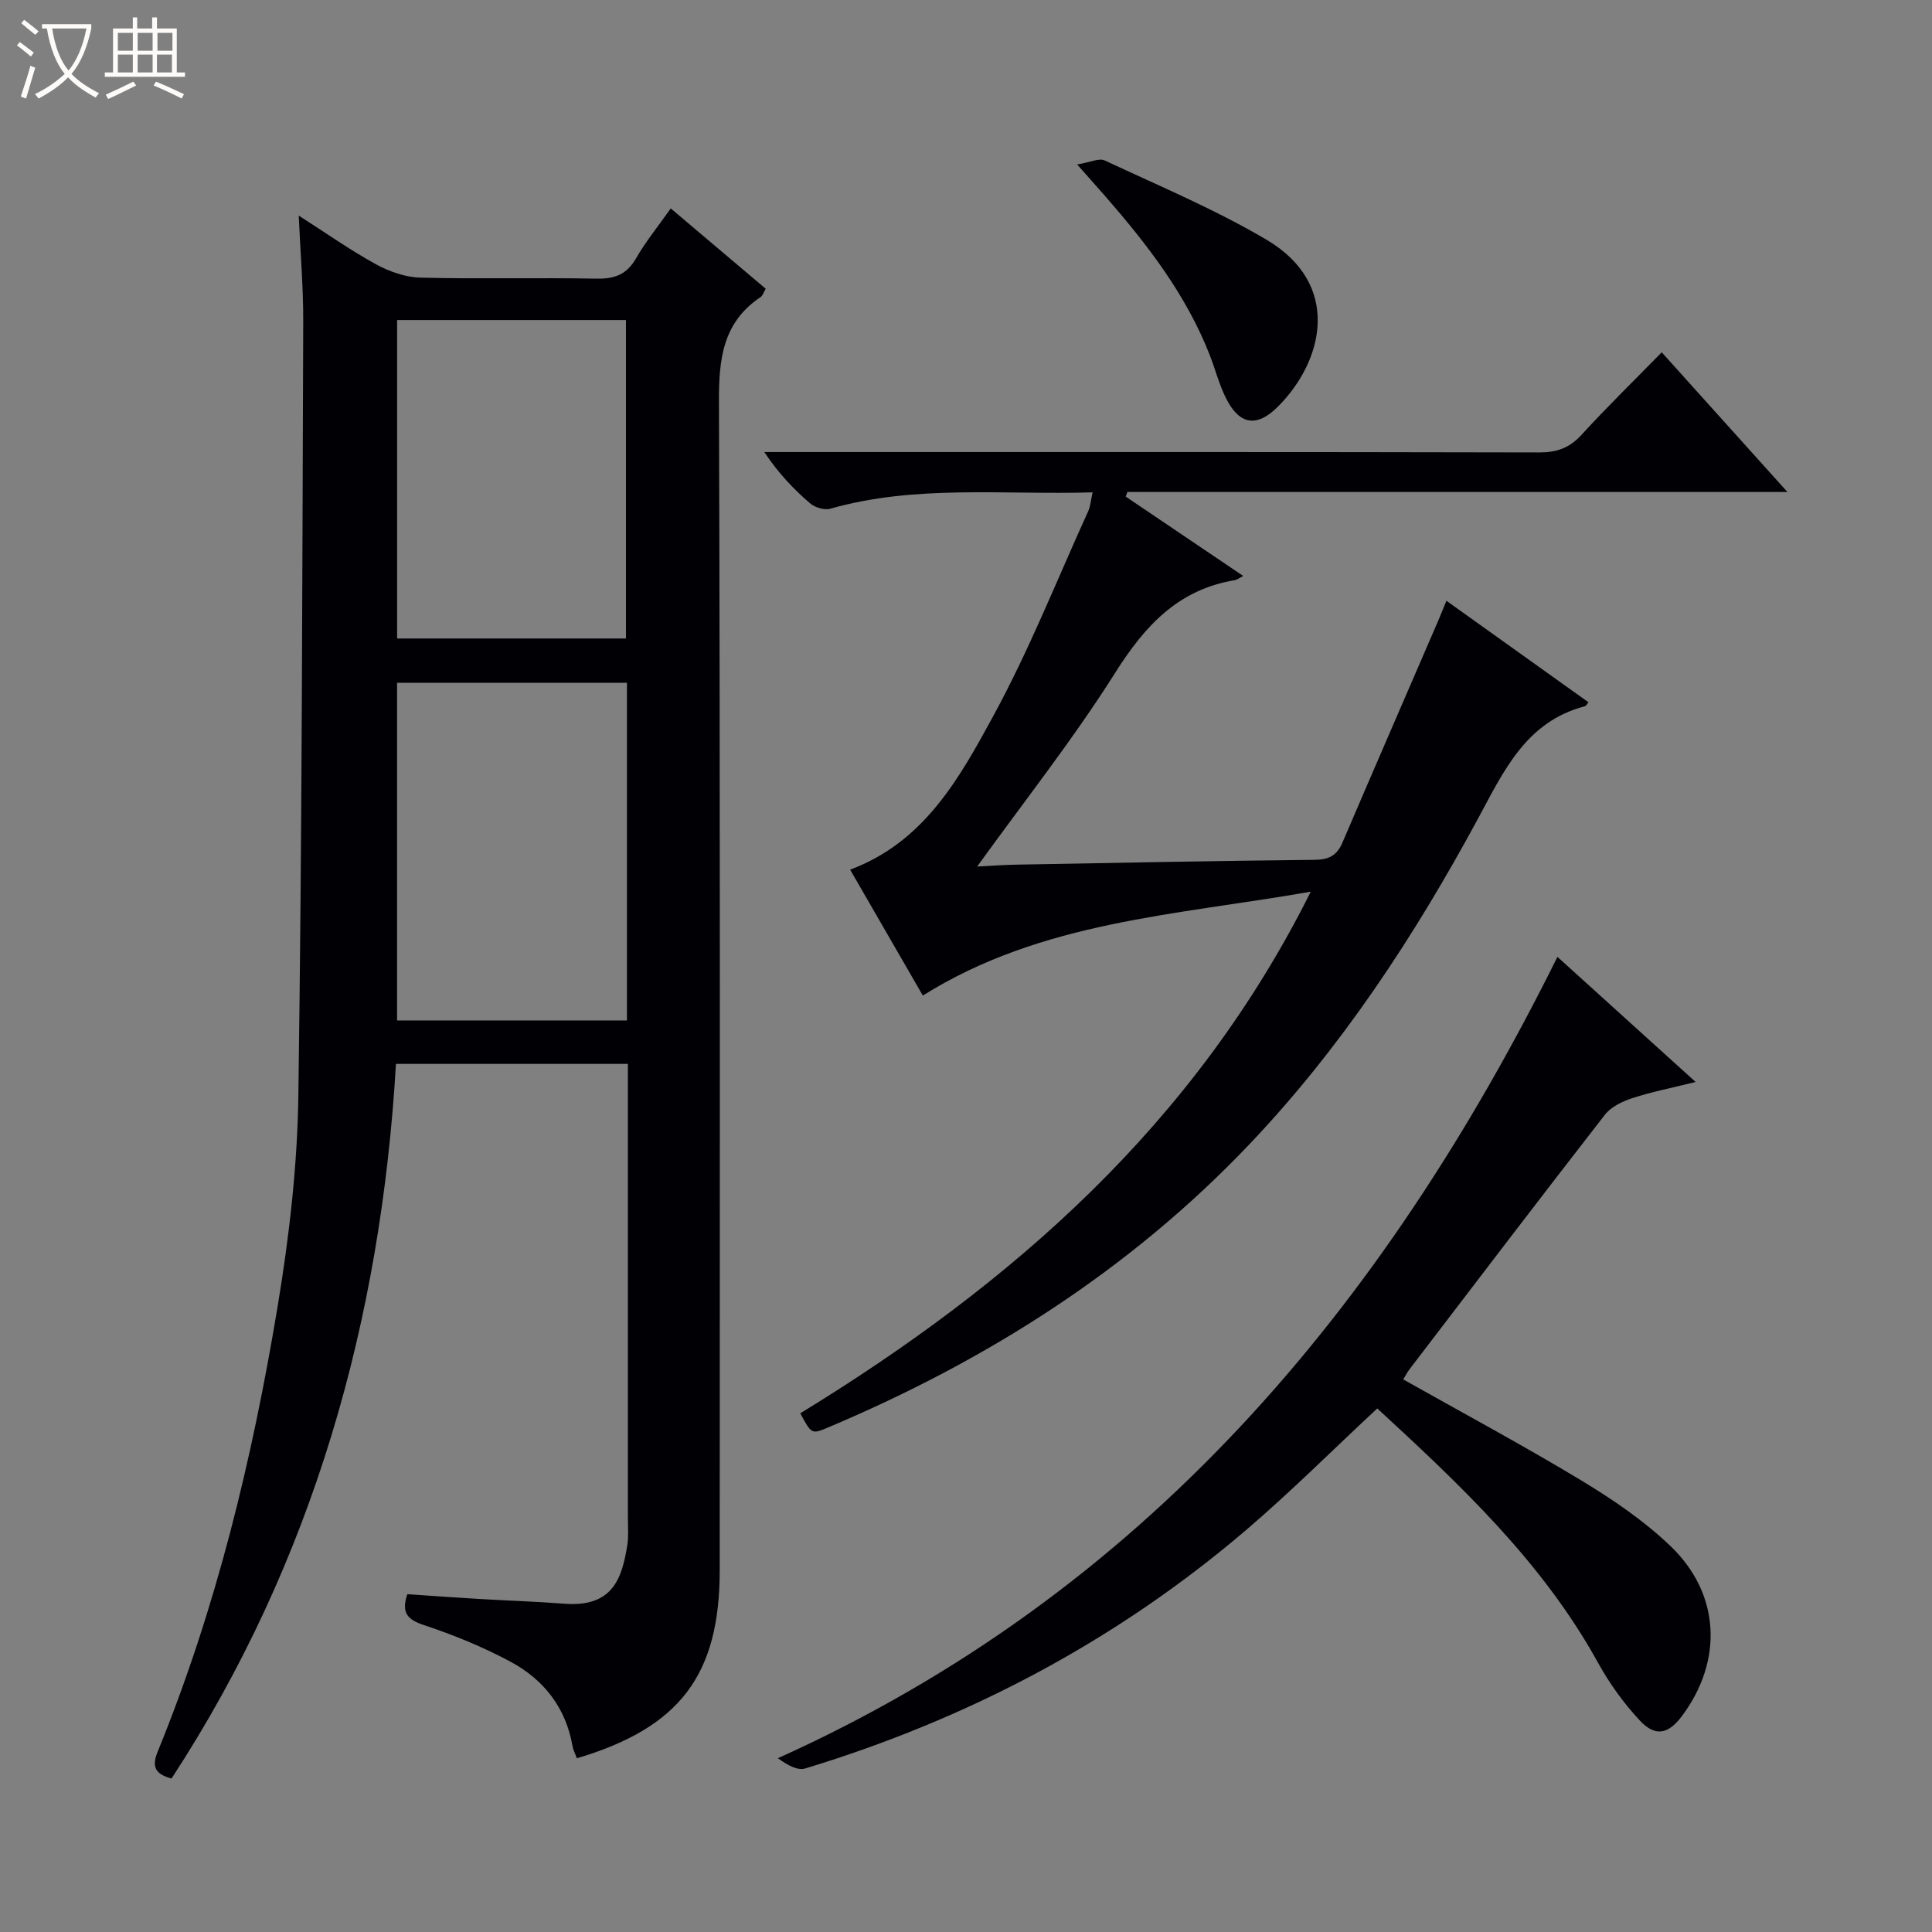 <svg enable-background="new 0 0 400 400" viewBox="0 0 400 400" xmlns="http://www.w3.org/2000/svg"><rect x="0" y="0" width="400" height="400" fill="#808080" stroke="none"/><path d="m6.4 11.7c-1-.8-1.9-1.6-2.9-2.3l.6-.7c.9.7 1.9 1.4 2.9 2.2zm-2.1 8.3c.7-2.1 1.4-4.2 2-6.4.2.1.6.3 1 .4-.7 2.3-1.3 4.4-1.9 6.4zm3-12.8c-1.1-.9-2.1-1.7-2.9-2.4l.6-.7c1 .8 2 1.5 3 2.4zm1.4-1.3v-.9h10.2v.9c-.9 4.2-2.3 7.3-4.1 9.4 1.3 1.4 3.2 2.7 5.7 4-.2.2-.4.5-.7.9-2.5-1.4-4.4-2.7-5.7-4.2-1.4 1.5-3.5 3-6.1 4.4 0 0 0 0-.1-.1-.3-.4-.5-.7-.7-.8 2.7-1.3 4.7-2.8 6.2-4.2-1.8-2.2-3-5.3-3.7-9.4zm9.2 0h-7.1c.6 3.8 1.7 6.7 3.4 8.7 1.7-2.1 2.9-4.8 3.7-8.7z" fill="#fcfbfa"/><path d="m31.6 3.6h.9v2.3h4.1v9.1h1.7v.9h-16.6v-.9h1.7v-9.1h4.1v-2.3h.9v2.3h3.1v-2.3zm-4 13.3.6.8c-1.9.9-3.8 1.9-5.8 2.8-.2-.3-.3-.6-.5-.9 2-.9 3.9-1.8 5.7-2.7zm-3.2-10.1v3.7h3.1v-3.7zm0 4.5v3.7h3.1v-3.7zm4.1-4.5v3.7h3.1v-3.7zm0 4.5v3.7h3.1v-3.7zm9.1 9.1c-2.1-1.1-4.1-2-5.8-2.7l.5-.8c2.2.9 4.1 1.8 5.8 2.6zm-1.9-13.6h-3.1v3.7h3.1zm-3.2 4.5v3.7h3.1v-3.7z" fill="#fcfbfa"/><g fill="#010105"><path d="m35.51 368.23c-3.38-.93-4.15-2.43-2.86-5.58 12.12-29.66 19.6-60.63 24.82-92.11 2.39-14.38 4.09-29.04 4.3-43.59.76-53.46.81-106.93 1.01-160.39.03-6.97-.58-13.94-.93-21.92 5.73 3.66 10.69 7.17 15.98 10.07 2.77 1.52 6.1 2.69 9.21 2.77 12.16.31 24.33-.02 36.49.21 3.75.07 6.24-.87 8.16-4.21 1.97-3.44 4.52-6.55 7.18-10.33 6.63 5.61 13.05 11.04 19.66 16.63-.42.7-.6 1.42-1.06 1.73-7.86 5.26-8.65 12.85-8.62 21.65.28 80.65.16 161.3.16 241.95 0 21.65-8.22 32.57-29.56 38.92-.31-.83-.77-1.66-.92-2.55-1.39-7.97-6-13.78-12.87-17.46-5.67-3.04-11.72-5.52-17.83-7.54-3.45-1.14-4.8-2.5-3.5-6.42 4.77.32 9.68.68 14.59.97 5.97.36 11.96.54 17.92 1 10.08.78 11.95-5.32 13.04-12.15.28-1.79.12-3.66.12-5.49.01-29.49 0-58.99 0-88.48 0-1.8 0-3.59 0-5.64-16.04 0-31.64 0-48.02 0-3.11 53.09-17.1 102.98-46.47 147.96zm94.29-226.87c-16.15 0-31.86 0-47.59 0v69.91h47.59c0-23.4 0-46.49 0-69.91zm-47.58-9.17h47.38c0-22.27 0-44.14 0-65.93-15.99 0-31.57 0-47.38 0z"/><path d="m226.21 101.94c-18.61.54-36.64-1.64-54.29 3.38-1.22.35-3.19-.24-4.2-1.11-3.39-2.92-6.51-6.16-9.48-10.62h5.5c51.65 0 103.3-.04 154.94.08 3.63.01 6.24-.91 8.72-3.61 5.26-5.75 10.85-11.2 16.64-17.12 8.77 9.74 17.04 18.93 26.03 28.92-46.28 0-91.46 0-136.65 0-.12.32-.24.64-.36.95 8 5.4 16 10.8 24.34 16.44-.93.48-1.3.79-1.71.86-11.74 1.93-18.65 9.43-24.8 19.18-8.66 13.73-18.8 26.54-28.58 40.12 2.56-.13 5.25-.34 7.95-.39 20.64-.38 41.27-.79 61.91-1 2.92-.03 4.61-.87 5.75-3.53 6.6-15.41 13.28-30.78 19.93-46.17.51-1.19.98-2.4 1.61-3.94 9.98 7.13 19.7 14.07 29.43 21.03-.33.36-.5.74-.76.81-12.16 3.19-16.76 13.34-22.08 23.19-13.17 24.36-28.29 47.45-47.46 67.59-24.71 25.96-54.34 44.71-87.21 58.57-3.35 1.41-3.39 1.33-5.69-2.96 43.83-26.83 81.64-59.82 105.69-108-27.81 4.9-55.67 6.06-80.32 21.51-4.92-8.53-9.89-17.13-15.05-26.07 15.31-5.69 22.61-18.91 29.6-31.74 7.44-13.64 13.2-28.2 19.65-42.38.49-1.03.56-2.23.95-3.99z"/><path d="m322.45 198.11c9.61 8.7 18.69 16.92 28.61 25.9-4.93 1.23-9.09 2.04-13.08 3.34-2.07.67-4.41 1.79-5.69 3.43-13.59 17.47-26.99 35.08-40.43 52.67-.49.64-.86 1.37-1.34 2.14 12.42 7 24.86 13.67 36.92 20.95 6.5 3.93 12.94 8.31 18.4 13.54 10.37 9.92 10.93 23.77 2.38 35.22-2.78 3.72-5.48 4.36-8.68.95-3.36-3.59-6.32-7.71-8.7-12.02-11.55-20.94-28.65-36.92-45.69-52.63-9.23 8.6-17.82 17.18-27.01 25.05-26.9 23.01-57.6 39.21-91.42 49.49-1.57.48-3.62-.64-5.67-2.12 75.72-34.12 125.22-93.01 161.4-165.91z"/><path d="m223.01 34.05c2.68-.43 4.54-1.37 5.71-.83 11.27 5.28 22.83 10.11 33.51 16.42 15.53 9.18 11.91 24.98 2.36 34.54-4.42 4.43-8.06 3.81-10.86-1.93-1.37-2.81-2.15-5.91-3.3-8.83-4.88-12.43-12.9-22.8-21.56-32.75-1.53-1.75-3.08-3.48-5.86-6.62z"/></g></svg>